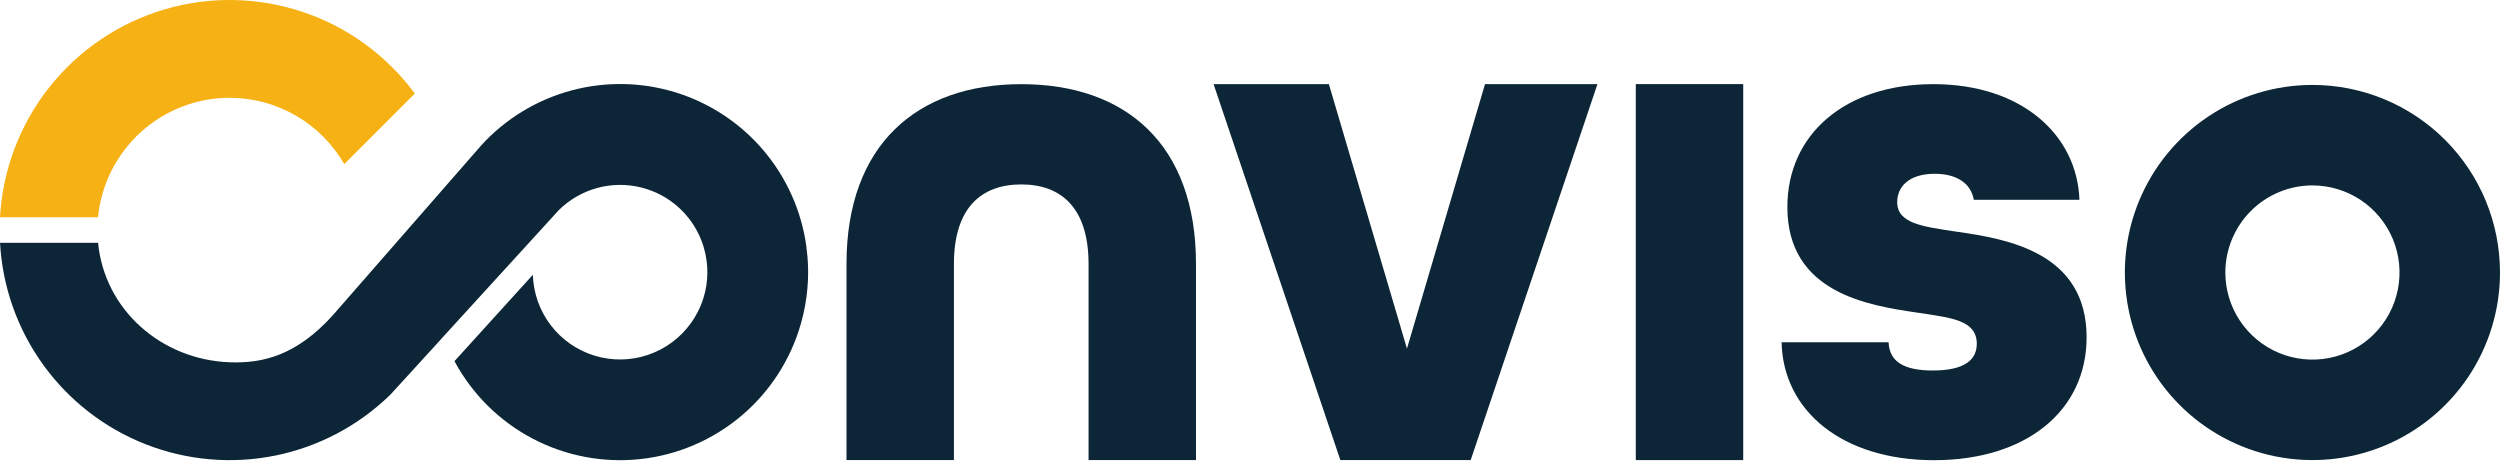 <?xml version="1.0" encoding="utf-8"?>
<svg xmlns="http://www.w3.org/2000/svg" fill="none" height="100%" overflow="visible" preserveAspectRatio="none" style="display: block;" viewBox="0 0 170 32" width="100%">
<g id="Social">
<g id="cone">
<g id="Layer 2">
<path d="M15.62 6.649C17.2 6.651 18.752 7.069 20.119 7.861C21.486 8.653 22.62 9.79 23.409 11.16L28.207 6.36C26.297 3.768 23.633 1.829 20.579 0.808C17.526 -0.214 14.231 -0.268 11.146 0.652C8.06 1.572 5.334 3.422 3.339 5.95C1.344 8.477 0.178 11.559 -0.001 14.774H6.666C6.883 12.55 7.921 10.486 9.576 8.984C11.231 7.482 13.385 6.65 15.62 6.649V6.649Z" fill="#F6B215" id="Vector"/>
<path d="M54.602 21.468C54.615 21.416 54.627 21.367 54.638 21.312C54.67 21.169 54.701 21.024 54.728 20.878C54.728 20.854 54.738 20.83 54.742 20.805C54.882 20.046 54.953 19.275 54.953 18.502V18.502C54.953 18.315 54.947 18.129 54.939 17.945C54.939 17.866 54.931 17.788 54.926 17.71C54.921 17.632 54.913 17.526 54.905 17.434C54.885 17.2 54.86 16.966 54.829 16.734C54.828 16.733 54.828 16.731 54.829 16.729V16.729C54.494 14.327 53.482 12.07 51.912 10.222C50.343 8.373 48.279 7.01 45.964 6.29C43.648 5.57 41.175 5.524 38.834 6.157C36.493 6.79 34.38 8.076 32.742 9.864L32.723 9.885C32.653 9.961 32.587 10.04 32.521 10.119L22.628 21.441C20.188 24.144 17.894 24.723 15.621 24.636C10.958 24.459 7.108 21.064 6.67 16.512H0.002C0.167 19.506 1.189 22.39 2.948 24.82C4.706 27.25 7.126 29.123 9.919 30.215C12.713 31.308 15.761 31.574 18.701 30.982C21.642 30.39 24.35 28.965 26.503 26.877V26.877L26.514 26.866L26.546 26.836L27.736 25.534L29.936 23.126H29.93L37.585 14.742L37.788 14.517L37.99 14.296C38.713 13.578 39.609 13.058 40.591 12.787C41.574 12.516 42.609 12.502 43.598 12.748C44.587 12.993 45.496 13.489 46.238 14.188C46.979 14.887 47.528 15.765 47.832 16.738C47.838 16.755 47.842 16.774 47.847 16.791C47.892 16.942 47.931 17.094 47.965 17.25C47.976 17.305 47.986 17.36 47.996 17.416C48.021 17.542 48.04 17.671 48.056 17.799C48.062 17.854 48.069 17.909 48.074 17.963C48.091 18.143 48.102 18.324 48.102 18.509C48.102 19.122 48.006 19.731 47.819 20.314C47.795 20.388 47.768 20.459 47.742 20.532C47.715 20.605 47.688 20.683 47.658 20.757C47.627 20.831 47.6 20.886 47.572 20.95C47.543 21.014 47.501 21.107 47.462 21.183C47.433 21.239 47.402 21.294 47.371 21.35C47.327 21.43 47.283 21.511 47.236 21.589C47.206 21.638 47.174 21.684 47.143 21.732C47.09 21.813 47.042 21.895 46.981 21.974C46.257 22.981 45.236 23.736 44.06 24.133C42.885 24.53 41.614 24.548 40.428 24.185C39.242 23.822 38.199 23.096 37.447 22.109C36.695 21.123 36.271 19.925 36.235 18.685L30.904 24.559C32.108 26.802 33.956 28.634 36.209 29.82C38.461 31.007 41.017 31.493 43.548 31.218C46.08 30.942 48.471 29.917 50.416 28.274C52.361 26.631 53.771 24.445 54.465 21.995V21.995C54.465 21.995 54.465 21.995 54.465 21.989C54.476 21.948 54.486 21.907 54.497 21.865C54.538 21.729 54.571 21.599 54.602 21.468Z" fill="#0C2637" id="Vector_2"/>
</g>
</g>
<g id="n">
<path d="M57.562 17.946C57.562 9.862 62.335 5.723 69.445 5.723C76.555 5.723 81.327 9.814 81.327 17.946V31.285H74.022V17.946C74.022 14.148 72.172 12.541 69.445 12.541C66.718 12.541 64.867 14.148 64.867 17.946V31.285H57.562V17.946Z" fill="#0C2637" id="Vector_3"/>
</g>
<g id="v">
<path d="M82.524 5.723H90.364L95.673 23.706L100.98 5.723H108.626L100.007 31.285H91.143L82.524 5.723Z" fill="#0C2637" id="Vector_4"/>
</g>
<g id="i">
<path d="M111.234 5.718H118.539V31.286H111.234V5.718Z" fill="#0C2637" id="Vector_5"/>
</g>
<g id="s">
<path d="M121.148 23.273H128.423C128.473 24.551 129.406 25.194 131.422 25.194C133.683 25.194 134.421 24.407 134.421 23.374C134.421 21.755 132.651 21.605 130.389 21.261C127.052 20.769 121.541 19.933 121.541 14.079C121.541 9.163 125.425 5.722 131.471 5.722C137.516 5.722 141.254 9.212 141.401 13.588H134.22C134.024 12.457 133.041 11.817 131.566 11.817C129.745 11.817 129.009 12.752 129.009 13.739C129.009 15.214 130.779 15.41 133.041 15.754C136.53 16.246 141.889 17.18 141.889 22.936C141.889 27.95 137.759 31.293 131.516 31.293C125.273 31.293 121.249 27.942 121.148 23.273Z" fill="#0C2637" id="Vector_6"/>
</g>
<g id="o">
<path d="M157.246 12.609C158.417 12.609 159.562 12.956 160.536 13.607C161.51 14.258 162.269 15.183 162.717 16.265C163.165 17.347 163.282 18.538 163.054 19.687C162.825 20.835 162.261 21.891 161.433 22.719C160.604 23.547 159.549 24.111 158.4 24.34C157.251 24.568 156.061 24.45 154.978 24.002C153.896 23.554 152.972 22.794 152.321 21.82C151.67 20.846 151.323 19.701 151.323 18.53C151.325 16.96 151.95 15.455 153.06 14.344C154.17 13.234 155.675 12.61 157.246 12.608V12.609ZM157.246 5.775C154.723 5.775 152.257 6.523 150.159 7.925C148.062 9.326 146.427 11.318 145.462 13.649C144.496 15.979 144.244 18.544 144.736 21.018C145.228 23.492 146.443 25.765 148.227 27.549C150.01 29.333 152.283 30.547 154.757 31.04C157.231 31.532 159.796 31.279 162.127 30.314C164.457 29.348 166.449 27.714 167.851 25.616C169.252 23.519 170 21.053 170 18.53C170 15.147 168.656 11.903 166.265 9.511C163.873 7.119 160.628 5.775 157.246 5.775V5.775Z" fill="#0C2637" id="Vector_7"/>
</g>
</g>
</svg>